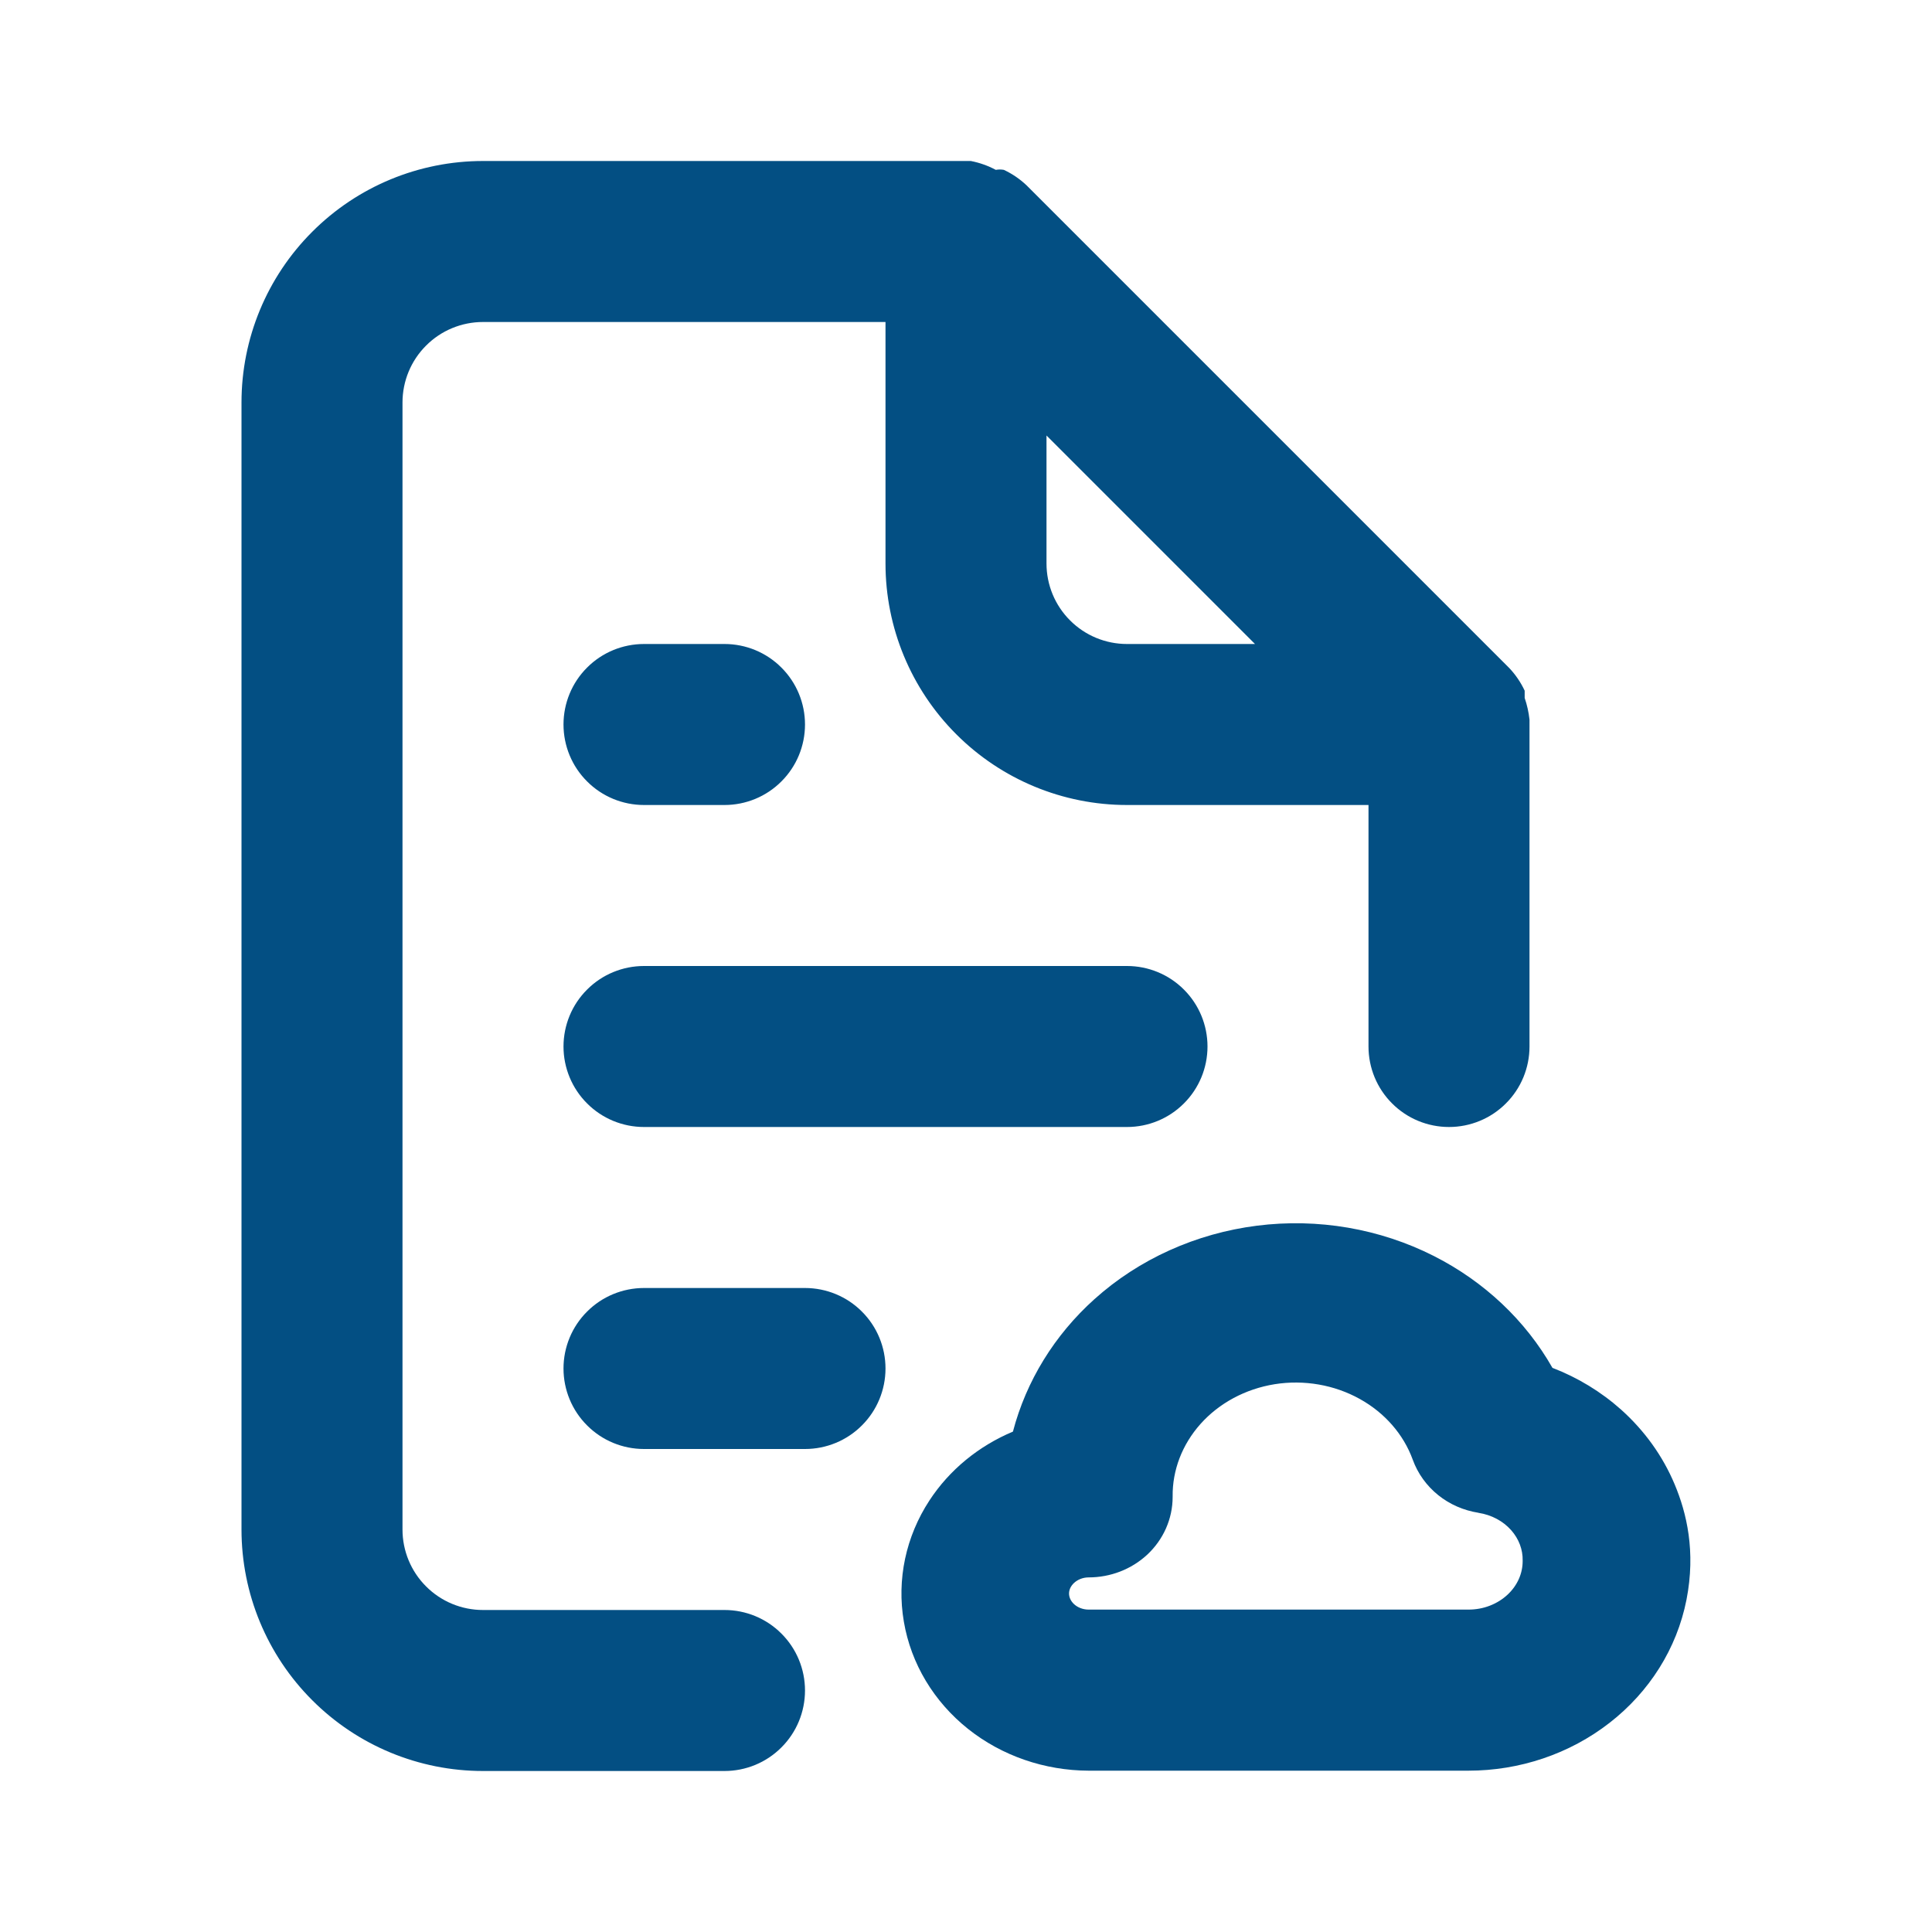<svg width="24" height="24" viewBox="0 0 24 24" fill="none" xmlns="http://www.w3.org/2000/svg">
<path d="M8 8C7.735 8 7.48 8.105 7.293 8.293C7.105 8.48 7 8.735 7 9C7 9.265 7.105 9.52 7.293 9.707C7.48 9.895 7.735 10 8 10H9C9.265 10 9.52 9.895 9.707 9.707C9.895 9.52 10 9.265 10 9C10 8.735 9.895 8.48 9.707 8.293C9.52 8.105 9.265 8 9 8H8ZM9 20H6C5.735 20 5.48 19.895 5.293 19.707C5.105 19.52 5 19.265 5 19V5C5 4.735 5.105 4.48 5.293 4.293C5.48 4.105 5.735 4 6 4H11V7C11 7.796 11.316 8.559 11.879 9.121C12.441 9.684 13.204 10 14 10H17V13C17 13.265 17.105 13.52 17.293 13.707C17.48 13.895 17.735 14 18 14C18.265 14 18.52 13.895 18.707 13.707C18.895 13.52 19 13.265 19 13V9C19 9 19 9 19 8.94C18.99 8.848 18.97 8.758 18.94 8.67V8.58C18.892 8.477 18.828 8.383 18.75 8.3L12.75 2.3C12.667 2.222 12.573 2.158 12.47 2.11C12.437 2.104 12.403 2.104 12.37 2.11C12.273 2.058 12.168 2.021 12.06 2H6C5.204 2 4.441 2.316 3.879 2.879C3.316 3.441 3 4.204 3 5V19C3 19.796 3.316 20.559 3.879 21.121C4.441 21.684 5.204 22 6 22H9C9.265 22 9.52 21.895 9.707 21.707C9.895 21.52 10 21.265 10 21C10 20.735 9.895 20.48 9.707 20.293C9.52 20.105 9.265 20 9 20ZM13 5.41L15.59 8H14C13.735 8 13.48 7.895 13.293 7.707C13.105 7.52 13 7.265 13 7V5.41ZM10 16H8C7.735 16 7.48 16.105 7.293 16.293C7.105 16.48 7 16.735 7 17C7 17.265 7.105 17.52 7.293 17.707C7.48 17.895 7.735 18 8 18H10C10.265 18 10.52 17.895 10.707 17.707C10.895 17.52 11 17.265 11 17C11 16.735 10.895 16.48 10.707 16.293C10.52 16.105 10.265 16 10 16ZM14 12H8C7.735 12 7.48 12.105 7.293 12.293C7.105 12.48 7 12.735 7 13C7 13.265 7.105 13.52 7.293 13.707C7.48 13.895 7.735 14 8 14H14C14.265 14 14.52 13.895 14.707 13.707C14.895 13.52 15 13.265 15 13C15 12.735 14.895 12.48 14.707 12.293C14.52 12.105 14.265 12 14 12Z" fill="#034F83"/>
<path fill-rule="evenodd" clip-rule="evenodd" d="M17.813 15.603C18.436 15.919 18.949 16.401 19.285 16.992C19.6 17.113 19.889 17.289 20.138 17.511C20.428 17.771 20.656 18.087 20.804 18.441C20.951 18.792 21.068 19.271 20.95 19.873C20.831 20.477 20.49 21.017 19.994 21.402C19.498 21.788 18.878 21.996 18.241 21.996H13.523C12.977 21.994 12.445 21.812 12.024 21.476C11.602 21.139 11.317 20.669 11.228 20.145C11.138 19.621 11.253 19.087 11.546 18.639C11.795 18.258 12.159 17.962 12.583 17.784C12.748 17.155 13.099 16.585 13.595 16.139C14.15 15.64 14.858 15.322 15.614 15.226C16.37 15.13 17.14 15.262 17.813 15.603ZM13.524 19.595C13.792 19.595 14.054 19.496 14.252 19.312C14.45 19.127 14.567 18.87 14.567 18.595L14.567 18.59C14.563 18.265 14.684 17.946 14.913 17.689C15.143 17.431 15.469 17.254 15.835 17.195C16.201 17.137 16.576 17.203 16.891 17.378C17.205 17.552 17.436 17.821 17.549 18.131C17.612 18.306 17.723 18.458 17.866 18.573C18.01 18.689 18.183 18.763 18.364 18.792L18.366 18.793C18.53 18.818 18.673 18.897 18.771 19.007C18.869 19.117 18.918 19.252 18.915 19.385V19.393C18.915 19.468 18.899 19.544 18.868 19.614C18.836 19.686 18.789 19.752 18.728 19.809C18.666 19.867 18.591 19.914 18.508 19.946C18.424 19.979 18.333 19.995 18.241 19.995H13.524C13.451 19.995 13.386 19.968 13.342 19.927C13.299 19.887 13.28 19.839 13.28 19.795C13.28 19.752 13.299 19.704 13.342 19.664C13.386 19.623 13.451 19.595 13.524 19.595Z" fill="#034F83"/>
</svg>

